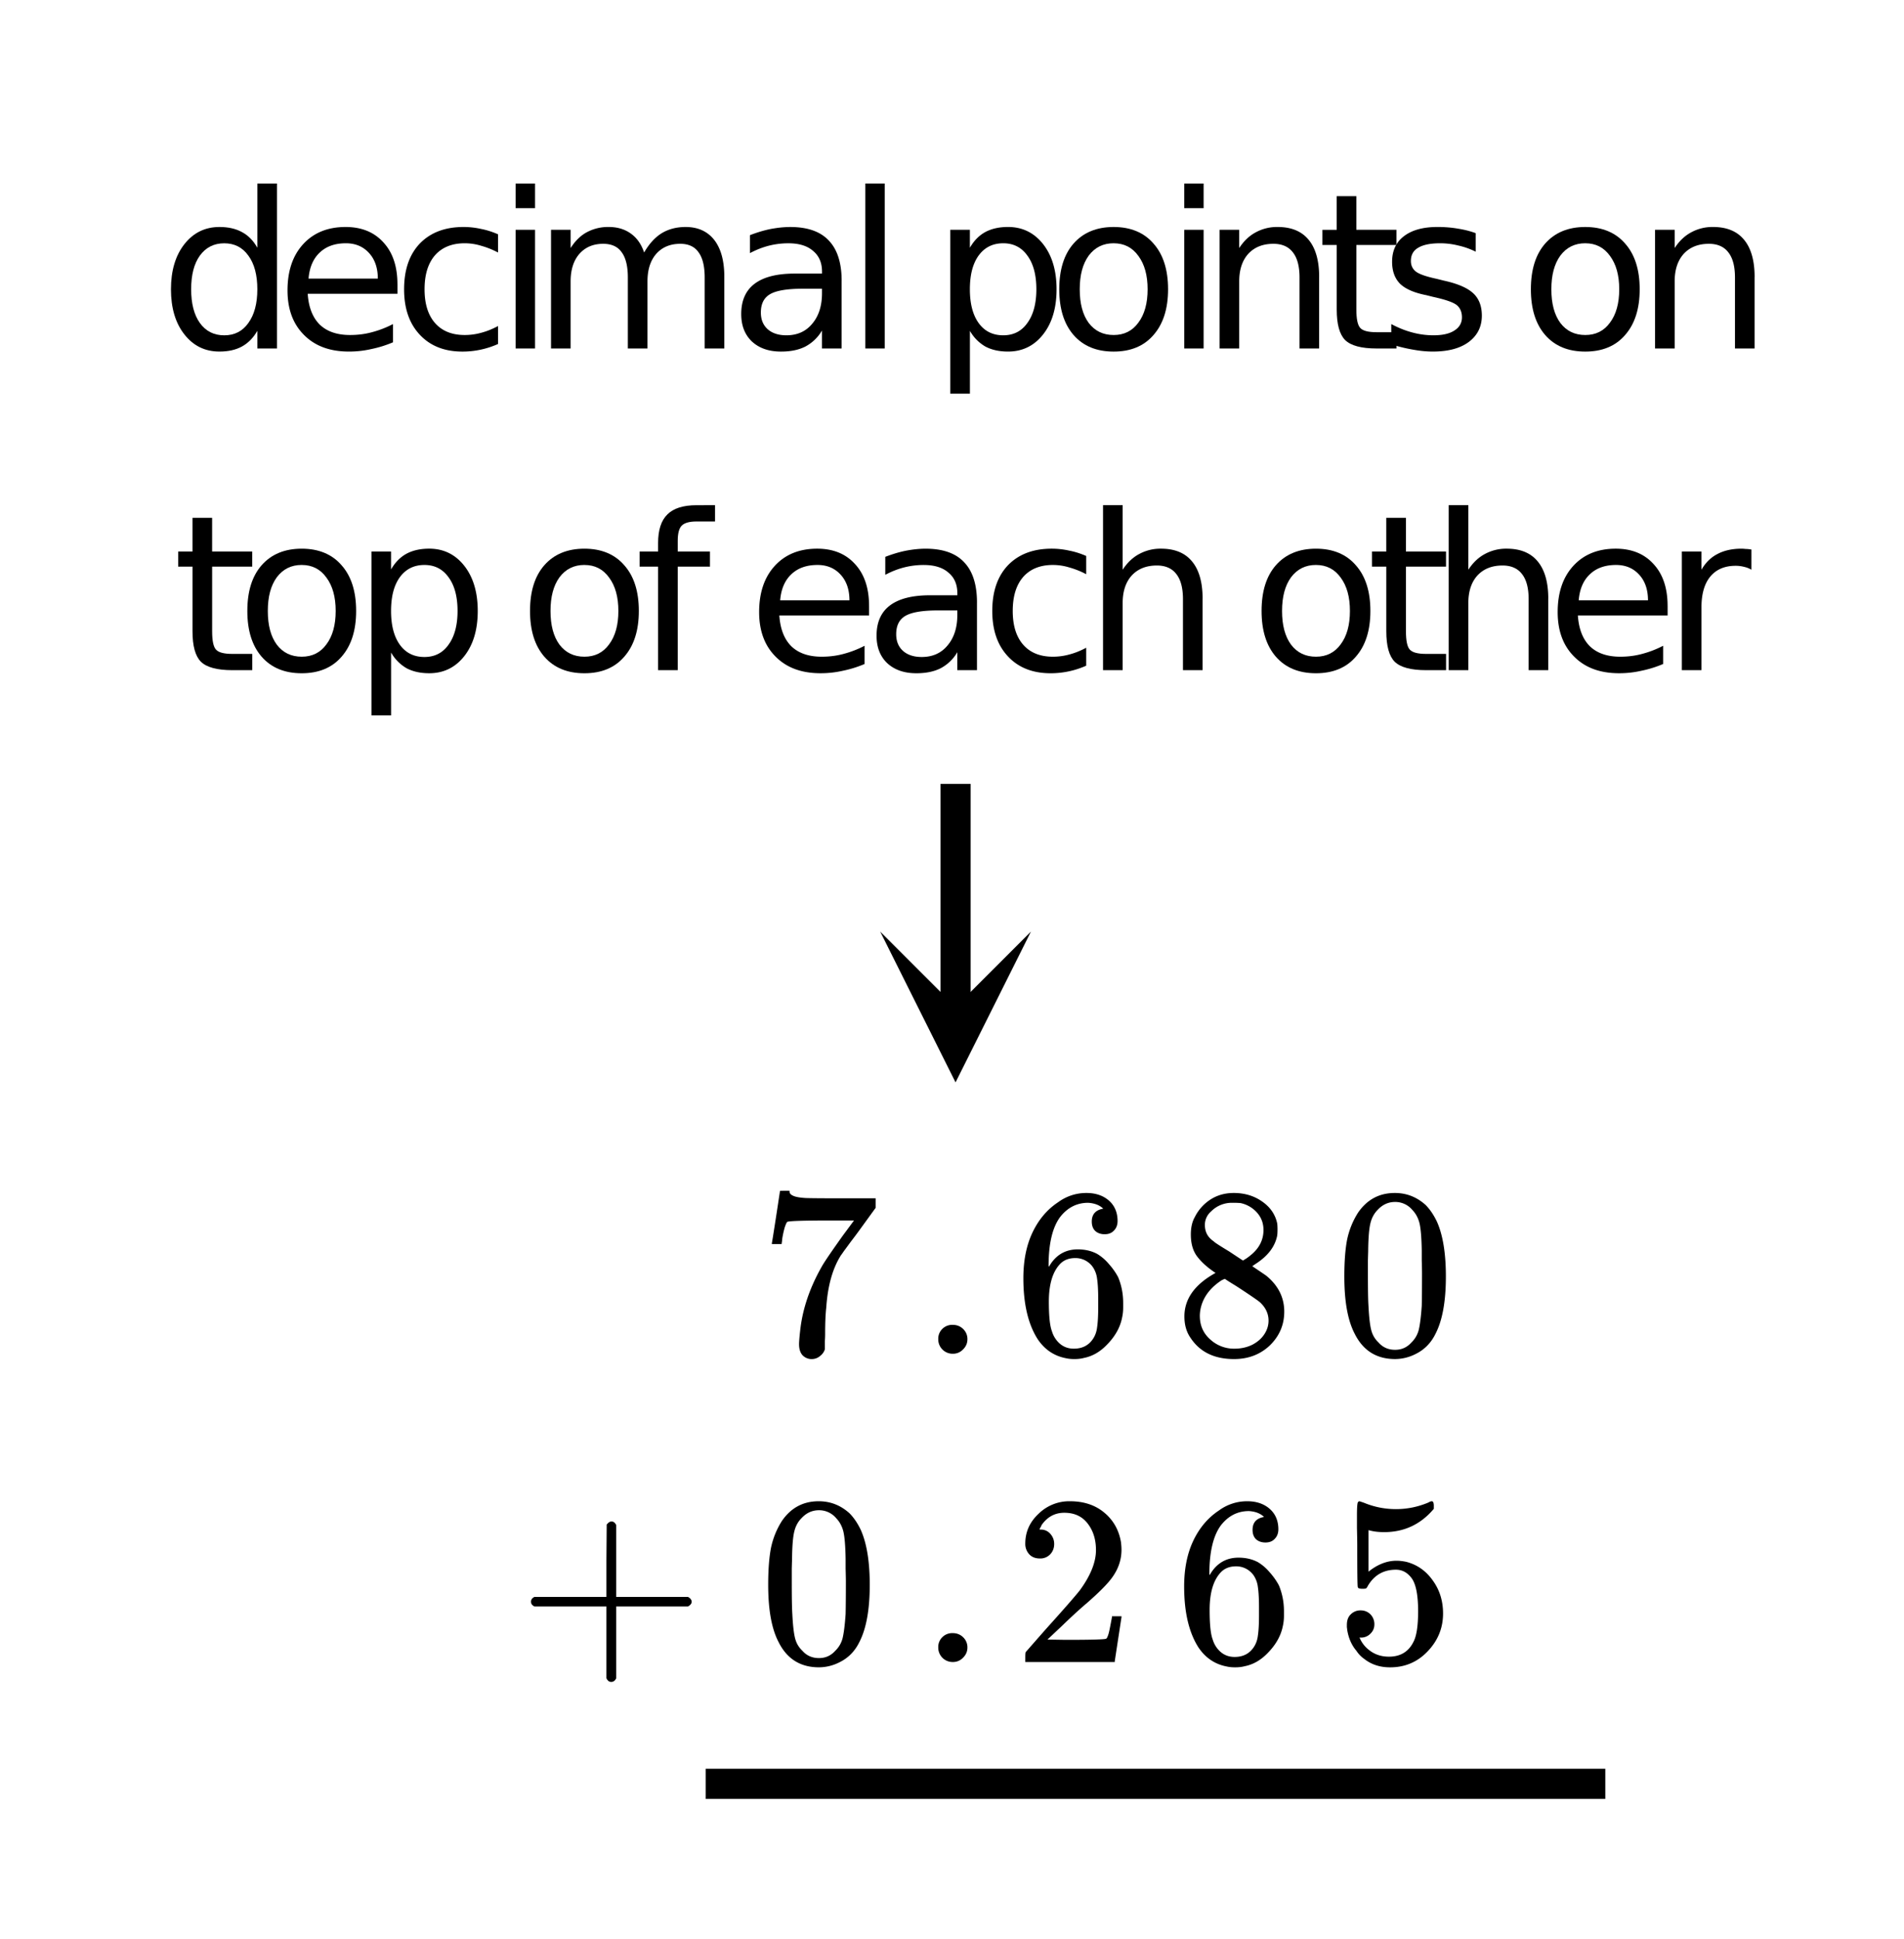 <svg xmlns="http://www.w3.org/2000/svg" xmlns:xlink="http://www.w3.org/1999/xlink" width="141.44" height="144" viewBox="0 0 106.08 108"><defs><symbol overflow="visible" id="c"><path d="M5.484-5.61v-3.577h1.094V0H5.484v-.984c-.218.386-.507.68-.859.875-.344.187-.762.28-1.25.28-.805 0-1.453-.316-1.953-.952-.5-.633-.75-1.473-.75-2.516 0-1.039.25-1.879.75-2.515.5-.633 1.148-.954 1.953-.954.488 0 .906.094 1.25.282.352.187.64.48.86.875zM1.797-3.296c0 .793.16 1.418.484 1.875.332.461.785.688 1.36.688.57 0 1.02-.227 1.343-.688.332-.457.5-1.082.5-1.875 0-.8-.168-1.426-.5-1.875-.324-.457-.773-.687-1.343-.687-.575 0-1.028.23-1.36.687-.324.45-.484 1.074-.484 1.875zm0 0"/></symbol><symbol overflow="visible" id="d"><path d="M6.797-3.578v.531h-5c.05.75.273 1.324.672 1.719.406.387.969.578 1.687.578.426 0 .832-.05 1.219-.156a5.62 5.62 0 0 0 1.172-.453v1.015a6.29 6.29 0 0 1-1.203.375 5.55 5.55 0 0 1-1.25.14c-1.055 0-1.887-.304-2.5-.921C.977-1.363.672-2.191.672-3.234c0-1.082.289-1.942.875-2.579.582-.632 1.367-.953 2.36-.953.894 0 1.597.29 2.109.86.52.562.78 1.34.78 2.328zm-1.094-.313c0-.601-.168-1.082-.5-1.437-.324-.352-.75-.531-1.281-.531-.606 0-1.09.171-1.453.515-.367.344-.574.828-.625 1.453zm0 0"/></symbol><symbol overflow="visible" id="e"><path d="M5.906-6.36v1.016a4.697 4.697 0 0 0-.937-.375 3.106 3.106 0 0 0-.922-.14c-.711 0-1.262.226-1.656.671-.387.45-.579 1.079-.579 1.891 0 .805.192 1.43.579 1.875.394.45.945.672 1.656.672.312 0 .617-.04.922-.125.312-.082.625-.207.937-.375v1a4.853 4.853 0 0 1-1.984.422c-1 0-1.793-.313-2.375-.938C.96-1.39.672-2.234.672-3.296c0-1.083.289-1.93.875-2.548.594-.613 1.406-.922 2.437-.922.344 0 .672.04.985.11.32.062.633.164.937.297zm0 0"/></symbol><symbol overflow="visible" id="f"><path d="M1.14-6.61H2.22V0H1.14zm0-2.577H2.22v1.374H1.14zm0 0"/></symbol><symbol overflow="visible" id="g"><path d="M6.281-5.344c.282-.488.61-.847.985-1.078.375-.226.816-.344 1.328-.344.687 0 1.219.243 1.594.72.374.48.562 1.167.562 2.062V0H9.656v-3.953c0-.633-.117-1.102-.344-1.406-.218-.313-.558-.47-1.015-.47-.563 0-1.012.188-1.344.563-.324.375-.484.887-.484 1.532V0H5.375v-3.953c0-.633-.117-1.102-.344-1.406-.218-.313-.562-.47-1.031-.47-.555 0-.996.188-1.328.563-.324.375-.485.887-.485 1.532V0H1.095v-6.61h1.093v1.016c.25-.394.547-.687.891-.875a2.51 2.51 0 0 1 1.235-.297c.476 0 .882.121 1.218.36.344.242.594.593.75 1.062zm0 0"/></symbol><symbol overflow="visible" id="h"><path d="M4.14-3.328c-.874 0-1.484.105-1.827.312-.336.2-.5.54-.5 1.016 0 .387.125.695.375.922.257.23.609.344 1.046.344.602 0 1.082-.211 1.438-.641.363-.426.547-.992.547-1.703v-.25zm2.173-.438V0H5.218v-1a2.34 2.34 0 0 1-.922.89c-.367.188-.82.282-1.36.282-.68 0-1.218-.188-1.624-.563C.913-.773.719-1.285.719-1.92c0-.75.25-1.313.75-1.688s1.242-.563 2.234-.563H5.22v-.11c0-.5-.168-.882-.5-1.155-.324-.282-.782-.422-1.375-.422a4.43 4.43 0 0 0-1.11.14c-.355.094-.699.23-1.03.407v-1c.405-.157.788-.27 1.155-.344.375-.07.739-.11 1.094-.11.957 0 1.672.25 2.14.75.477.493.72 1.243.72 2.25zm0 0"/></symbol><symbol overflow="visible" id="i"><path d="M1.14-9.188H2.22V0H1.14zm0 0"/></symbol><symbol overflow="visible" id="k"><path d="M2.188-.984v3.5H1.093V-6.61h1.093v1c.227-.395.516-.688.86-.875.351-.188.773-.282 1.265-.282.801 0 1.454.32 1.954.954.5.636.75 1.476.75 2.515 0 1.043-.25 1.883-.75 2.516-.5.636-1.153.953-1.954.953-.492 0-.914-.094-1.265-.281a2.341 2.341 0 0 1-.86-.875zM5.89-3.297c0-.8-.168-1.426-.5-1.875-.325-.457-.774-.687-1.344-.687-.586 0-1.043.23-1.375.687-.324.45-.485 1.074-.485 1.875 0 .793.16 1.418.485 1.875.332.461.789.688 1.375.688.57 0 1.02-.227 1.344-.688.332-.457.5-1.082.5-1.875zm0 0"/></symbol><symbol overflow="visible" id="l"><path d="M3.703-5.86c-.586 0-1.047.231-1.39.688-.336.461-.5 1.086-.5 1.875 0 .793.164 1.418.5 1.875.343.45.804.672 1.39.672.582 0 1.04-.227 1.375-.688.344-.457.516-1.078.516-1.859 0-.781-.172-1.398-.516-1.86-.336-.468-.793-.702-1.375-.702zm0-.906c.945 0 1.688.309 2.219.922.539.606.812 1.453.812 2.547 0 1.086-.273 1.934-.812 2.547-.531.617-1.274.922-2.219.922-.95 0-1.695-.305-2.234-.922C.937-1.363.672-2.21.672-3.297c0-1.094.265-1.941.797-2.547.539-.613 1.285-.922 2.234-.922zm0 0"/></symbol><symbol overflow="visible" id="m"><path d="M6.64-3.984V0H5.548v-3.953c0-.625-.125-1.094-.375-1.406-.242-.313-.602-.47-1.078-.47-.594 0-1.063.188-1.407.563-.335.375-.5.887-.5 1.532V0H1.095v-6.61h1.093v1.016c.258-.394.567-.687.922-.875a2.47 2.47 0 0 1 1.22-.297c.757 0 1.331.235 1.718.704.394.468.594 1.164.594 2.078zm0 0"/></symbol><symbol overflow="visible" id="n"><path d="M2.219-8.484v1.875h2.234v.843H2.22v3.594c0 .531.07.875.219 1.031.144.157.445.235.906.235h1.11V0h-1.11c-.844 0-1.43-.156-1.75-.469-.313-.312-.469-.879-.469-1.703v-3.594H.328v-.843h.797v-1.875zm0 0"/></symbol><symbol overflow="visible" id="o"><path d="M5.36-6.422v1.031a4.217 4.217 0 0 0-.97-.343 4.133 4.133 0 0 0-1.015-.125c-.543 0-.95.086-1.219.25-.273.156-.406.402-.406.734 0 .25.094.45.281.594.196.148.586.281 1.172.406l.375.094c.77.168 1.317.402 1.64.703.321.293.485.71.485 1.25 0 .617-.246 1.105-.734 1.469-.48.355-1.149.53-2 .53-.356 0-.727-.038-1.11-.109A8.544 8.544 0 0 1 .656-.233V-1.36c.395.21.785.367 1.172.468A4.52 4.52 0 0 0 3-.734c.508 0 .898-.086 1.172-.266.281-.176.422-.422.422-.734 0-.301-.102-.532-.297-.688-.2-.156-.637-.305-1.313-.453l-.375-.094c-.68-.133-1.168-.347-1.468-.64C.848-3.91.703-4.316.703-4.83c0-.612.219-1.085.656-1.421.446-.344 1.07-.516 1.875-.516.407 0 .786.032 1.141.094.352.055.68.137.984.25zm0 0"/></symbol><symbol overflow="visible" id="p"><path d="M4.484-9.188v.907h-1.03c-.4 0-.673.078-.829.234-.148.156-.219.438-.219.844v.594h1.797v.843H2.406V0H1.312v-5.766H.282v-.843h1.03v-.47c0-.726.172-1.257.516-1.593.344-.344.883-.515 1.625-.515zm0 0"/></symbol><symbol overflow="visible" id="q"><path d="M6.64-3.984V0H5.548v-3.953c0-.625-.125-1.094-.375-1.406-.242-.313-.602-.47-1.078-.47-.594 0-1.063.188-1.407.563-.335.375-.5.887-.5 1.532V0H1.095v-9.188h1.093v3.594c.258-.394.567-.687.922-.875a2.47 2.47 0 0 1 1.22-.297c.757 0 1.331.235 1.718.704.394.468.594 1.164.594 2.078zm0 0"/></symbol><symbol overflow="visible" id="r"><path d="M4.969-5.594a1.28 1.28 0 0 0-.39-.156 1.888 1.888 0 0 0-.485-.063c-.617 0-1.09.204-1.422.61-.324.398-.485.969-.485 1.719V0H1.095v-6.61h1.093v1.016c.227-.394.524-.687.891-.875.363-.195.813-.297 1.344-.297.07 0 .148.008.234.016.094 0 .196.012.313.031zm0 0"/></symbol><symbol overflow="visible" id="s"><path d="M.734-6.156c.008-.02.086-.508.235-1.469l.219-1.438c0-.007.085-.015.265-.015h.266v.047c0 .094.066.172.203.234.133.063.367.106.703.125.332.012 1.086.016 2.266.016h1.625v.531l-.907 1.25c-.136.188-.293.398-.468.625-.168.23-.297.406-.391.531-.086.125-.137.2-.156.219-.469.73-.746 1.703-.828 2.922-.043.367-.063.867-.063 1.5 0 .125-.008.258-.015.39v.438a.735.735 0 0 1-.266.375.698.698 0 0 1-.453.172.692.692 0 0 1-.531-.219c-.126-.144-.188-.348-.188-.61 0-.132.02-.39.063-.765.132-1.219.55-2.43 1.25-3.64.175-.29.55-.836 1.124-1.641l.625-.844h-1.25c-1.562 0-2.386.027-2.468.078-.032.024-.078.121-.14.297a5.473 5.473 0 0 0-.141.64c-.012.15-.024.231-.032.25v.048H.734zm0 0"/></symbol><symbol overflow="visible" id="t"><path d="M1.047-.813a.76.76 0 0 1 .219-.562.783.783 0 0 1 .578-.234c.238 0 .437.078.593.234a.767.767 0 0 1 .235.563c0 .23-.086.421-.25.578A.752.752 0 0 1 1.875 0a.8.8 0 0 1-.828-.813zm0 0"/></symbol><symbol overflow="visible" id="u"><path d="M5.016-8.078c-.2-.195-.48-.305-.844-.328-.625 0-1.149.265-1.563.797-.43.586-.64 1.492-.64 2.718l.015.047.11-.172c.363-.53.863-.796 1.5-.796.406 0 .765.085 1.078.25a2.6 2.6 0 0 1 .64.546c.22.243.395.493.532.75.187.45.281.93.281 1.438v.25c0 .21-.023.402-.063.578-.105.531-.382 1.027-.828 1.484-.386.407-.82.657-1.296.75-.149.04-.325.063-.532.063-.18 0-.336-.016-.469-.047C2.281.125 1.754-.227 1.36-.813c-.53-.832-.796-1.96-.796-3.39 0-.969.164-1.813.5-2.531.343-.727.82-1.297 1.437-1.704a2.64 2.64 0 0 1 1.578-.515c.508 0 .926.14 1.25.422.32.281.484.664.484 1.14 0 .22-.07.399-.203.532-.125.136-.296.203-.515.203-.219 0-.399-.063-.532-.188-.125-.125-.187-.297-.187-.515 0-.407.21-.645.64-.72zm-.594 3.234a1.18 1.18 0 0 0-.969-.484c-.336 0-.605.101-.812.297-.438.437-.657 1.148-.657 2.125 0 .804.055 1.355.172 1.656.082.273.227.5.438.688.219.187.476.28.781.28.457 0 .805-.171 1.047-.515.133-.187.219-.41.25-.672.039-.258.062-.633.062-1.125v-.437c0-.508-.023-.89-.062-1.14a1.452 1.452 0 0 0-.25-.673zm0 0"/></symbol><symbol overflow="visible" id="v"><path d="M2.313-4.5c-.438-.29-.778-.594-1.016-.906-.242-.313-.36-.723-.36-1.235 0-.382.07-.707.22-.968a2.47 2.47 0 0 1 .859-.97c.382-.25.82-.374 1.312-.374.613 0 1.145.164 1.594.484.445.313.723.719.828 1.219.008.063.016.172.016.328 0 .2-.012.336-.032.406-.136.594-.543 1.106-1.218 1.532l-.157.109c.5.336.758.512.782.531.664.543 1 1.211 1 2 0 .73-.266 1.356-.797 1.875-.532.508-1.2.766-2 .766C2.238.297 1.426-.102.906-.906c-.219-.32-.328-.711-.328-1.172 0-.977.578-1.785 1.735-2.422zm2.671-2.39c0-.383-.125-.712-.375-.985a1.689 1.689 0 0 0-.906-.516 4.918 4.918 0 0 0-.453-.015 1.62 1.62 0 0 0-1.188.484.982.982 0 0 0-.343.75c0 .387.16.688.484.906.04.055.328.243.86.563l.78.516c.009-.008.067-.047.173-.11a2.95 2.95 0 0 0 .25-.187c.476-.383.718-.852.718-1.407zM1.438-2.11c0 .532.19.97.578 1.313a1.95 1.95 0 0 0 1.343.516c.364 0 .696-.07 1-.219.301-.156.532-.36.688-.61.144-.226.219-.472.219-.734 0-.383-.157-.722-.47-1.015-.073-.07-.444-.329-1.109-.766a12.275 12.275 0 0 0-.421-.266c-.149-.093-.262-.164-.344-.218l-.094-.063-.172.078c-.562.367-.933.813-1.11 1.344a2.1 2.1 0 0 0-.109.64zm0 0"/></symbol><symbol overflow="visible" id="w"><path d="M1.297-7.86c.5-.726 1.18-1.093 2.047-1.093.656 0 1.226.226 1.719.672.238.242.445.547.625.922.332.742.5 1.761.5 3.062 0 1.387-.196 2.45-.579 3.188-.25.511-.62.886-1.109 1.125a2.534 2.534 0 0 1-1.14.28c-1.032 0-1.782-.468-2.25-1.405C.722-1.848.53-2.91.53-4.297c0-.832.051-1.52.156-2.062.114-.54.317-1.04.61-1.5zm3.016-.156a1.24 1.24 0 0 0-.954-.437c-.375 0-.699.148-.968.437-.2.2-.336.45-.407.75-.074.293-.117.805-.125 1.532 0 .054-.007.23-.015.53v.735c0 .856.008 1.453.031 1.797.031.625.082 1.078.156 1.36.07.273.207.5.406.687.239.273.547.406.922.406.364 0 .664-.133.907-.406.195-.188.332-.414.406-.688.07-.28.129-.734.172-1.359.008-.344.015-.941.015-1.797 0-.195-.007-.441-.015-.734v-.531c-.012-.727-.055-1.239-.125-1.532-.074-.3-.211-.55-.407-.75zm0 0"/></symbol><symbol overflow="visible" id="x"><path d="M.938-3.094C.813-3.156.75-3.242.75-3.359c0-.114.063-.204.188-.266h4.015v-2.016l.016-2.015c.093-.114.18-.172.265-.172.114 0 .204.07.266.203v4h4c.133.074.203.164.203.266 0 .105-.07.195-.203.265h-4v4c-.063.133-.156.203-.281.203-.117 0-.203-.07-.266-.203v-4zm0 0"/></symbol><symbol overflow="visible" id="y"><path d="M1.484-5.766c-.25 0-.449-.078-.593-.234a.853.853 0 0 1-.22-.594c0-.644.243-1.195.735-1.656a2.437 2.437 0 0 1 1.75-.703c.77 0 1.406.21 1.906.625.508.418.82.965.938 1.64.02.157.031.305.031.438 0 .523-.156 1.012-.468 1.469-.25.375-.758.89-1.516 1.547-.324.273-.774.683-1.344 1.234l-.797.75 1.016.016c1.414 0 2.164-.02 2.25-.063.039-.008.086-.101.14-.281.032-.102.094-.41.188-.922v-.047h.531v.047L5.656-.047V0H.672v-.25c0-.188.008-.29.031-.313.008-.007.383-.437 1.125-1.28.977-1.083 1.602-1.798 1.875-2.141.602-.82.906-1.57.906-2.25 0-.594-.156-1.086-.468-1.485-.305-.394-.735-.593-1.297-.593-.524 0-.946.23-1.266.687a.64.64 0 0 1-.078.156.236.236 0 0 0-.031.078c0 .012.02.016.062.016a.68.68 0 0 1 .547.25c.133.156.203.34.203.547 0 .23-.074.422-.219.578a.76.76 0 0 1-.578.234zm0 0"/></symbol><symbol overflow="visible" id="z"><path d="M1.438-2.875c.218 0 .398.074.546.219a.775.775 0 0 1 .22.562c0 .211-.079.387-.235.531a.713.713 0 0 1-.5.204h-.094l.031.062c.133.293.344.531.625.719.281.187.61.281.985.281.632 0 1.086-.27 1.359-.812.176-.32.266-.895.266-1.72 0-.913-.125-1.534-.375-1.858-.23-.301-.516-.454-.86-.454-.699 0-1.226.309-1.578.922a.312.312 0 0 1-.094.125.761.761 0 0 1-.203.016c-.156 0-.242-.031-.25-.094-.023-.031-.031-.812-.031-2.344 0-.27-.008-.586-.016-.953v-.703c0-.5.024-.75.079-.75.019-.02.039-.031.062-.031l.234.078c.582.242 1.18.36 1.797.36.633 0 1.242-.126 1.828-.376a.332.332 0 0 1 .172-.062c.07 0 .11.086.11.25v.172c-.73.867-1.653 1.297-2.766 1.297-.273 0-.523-.024-.75-.079l-.125-.03v2.312c.508-.407 1.031-.61 1.563-.61.175 0 .359.024.546.063.602.156 1.094.5 1.47 1.031.382.524.577 1.137.577 1.844 0 .812-.289 1.515-.86 2.11-.562.593-1.26.89-2.093.89-.562 0-1.043-.156-1.437-.469a1.618 1.618 0 0 1-.438-.453C.93-.945.758-1.344.687-1.813c0-.03-.007-.07-.015-.125v-.125c0-.257.07-.457.219-.593a.745.745 0 0 1 .546-.219zm0 0"/></symbol><clipPath id="a"><path d="M0 0h106v107.492H0zm0 0"/></clipPath><clipPath id="b"><path d="M49 51.883h8.438V61H49zm0 0"/></clipPath></defs><g clip-path="url(#a)" fill="#fff"><path d="M0 0h106v108.238H0zm0 0"/><path d="M0 0h106v108.238H0zm0 0"/></g><path d="M53.238 43.656v12.508" fill="none" stroke-width="1.68" stroke="#000"/><g clip-path="url(#b)"><path d="M57.438 51.883l-4.2 8.398-4.199-8.398 4.2 4.199zm0 0"/></g><path d="M39.316 99.348h50.122" fill="none" stroke-width="1.68" stroke="#000"/><use xlink:href="#c" x="8.853" y="19.408"/><use xlink:href="#d" x="15.347" y="19.408"/><use xlink:href="#e" x="21.842" y="19.408"/><use xlink:href="#f" x="27.589" y="19.408"/><use xlink:href="#g" x="29.605" y="19.408"/><use xlink:href="#h" x="40.578" y="19.408"/><use xlink:href="#i" x="47.072" y="19.408"/><use xlink:href="#j" x="49.088" y="19.408"/><use xlink:href="#k" x="51.85" y="19.408"/><use xlink:href="#l" x="58.344" y="19.408"/><use xlink:href="#f" x="64.839" y="19.408"/><use xlink:href="#m" x="66.854" y="19.408"/><use xlink:href="#n" x="73.349" y="19.408"/><use xlink:href="#o" x="76.857" y="19.408"/><use xlink:href="#j" x="81.858" y="19.408"/><use xlink:href="#l" x="84.62" y="19.408"/><use xlink:href="#m" x="91.115" y="19.408"/><use xlink:href="#n" x="9.599" y="37.324"/><use xlink:href="#l" x="13.108" y="37.324"/><use xlink:href="#k" x="19.602" y="37.324"/><use xlink:href="#j" x="26.096" y="37.324"/><use xlink:href="#l" x="28.858" y="37.324"/><use xlink:href="#p" x="35.353" y="37.324"/><use xlink:href="#j" x="38.861" y="37.324"/><use xlink:href="#d" x="41.623" y="37.324"/><use xlink:href="#h" x="48.118" y="37.324"/><use xlink:href="#e" x="54.612" y="37.324"/><use xlink:href="#q" x="60.36" y="37.324"/><use xlink:href="#j" x="66.854" y="37.324"/><use xlink:href="#l" x="69.616" y="37.324"/><use xlink:href="#n" x="76.111" y="37.324"/><use xlink:href="#q" x="79.619" y="37.324"/><use xlink:href="#d" x="86.113" y="37.324"/><use xlink:href="#r" x="92.608" y="37.324"/><use xlink:href="#s" x="42.269" y="75.394"/><use xlink:href="#t" x="51.227" y="75.394"/><use xlink:href="#u" x="56.452" y="75.394"/><use xlink:href="#v" x="65.41" y="75.394"/><use xlink:href="#w" x="74.368" y="75.394"/><use xlink:href="#x" x="28.833" y="92.563"/><use xlink:href="#w" x="42.269" y="92.563"/><use xlink:href="#t" x="51.227" y="92.563"/><use xlink:href="#y" x="56.452" y="92.563"/><use xlink:href="#u" x="65.41" y="92.563"/><use xlink:href="#z" x="74.368" y="92.563"/></svg>